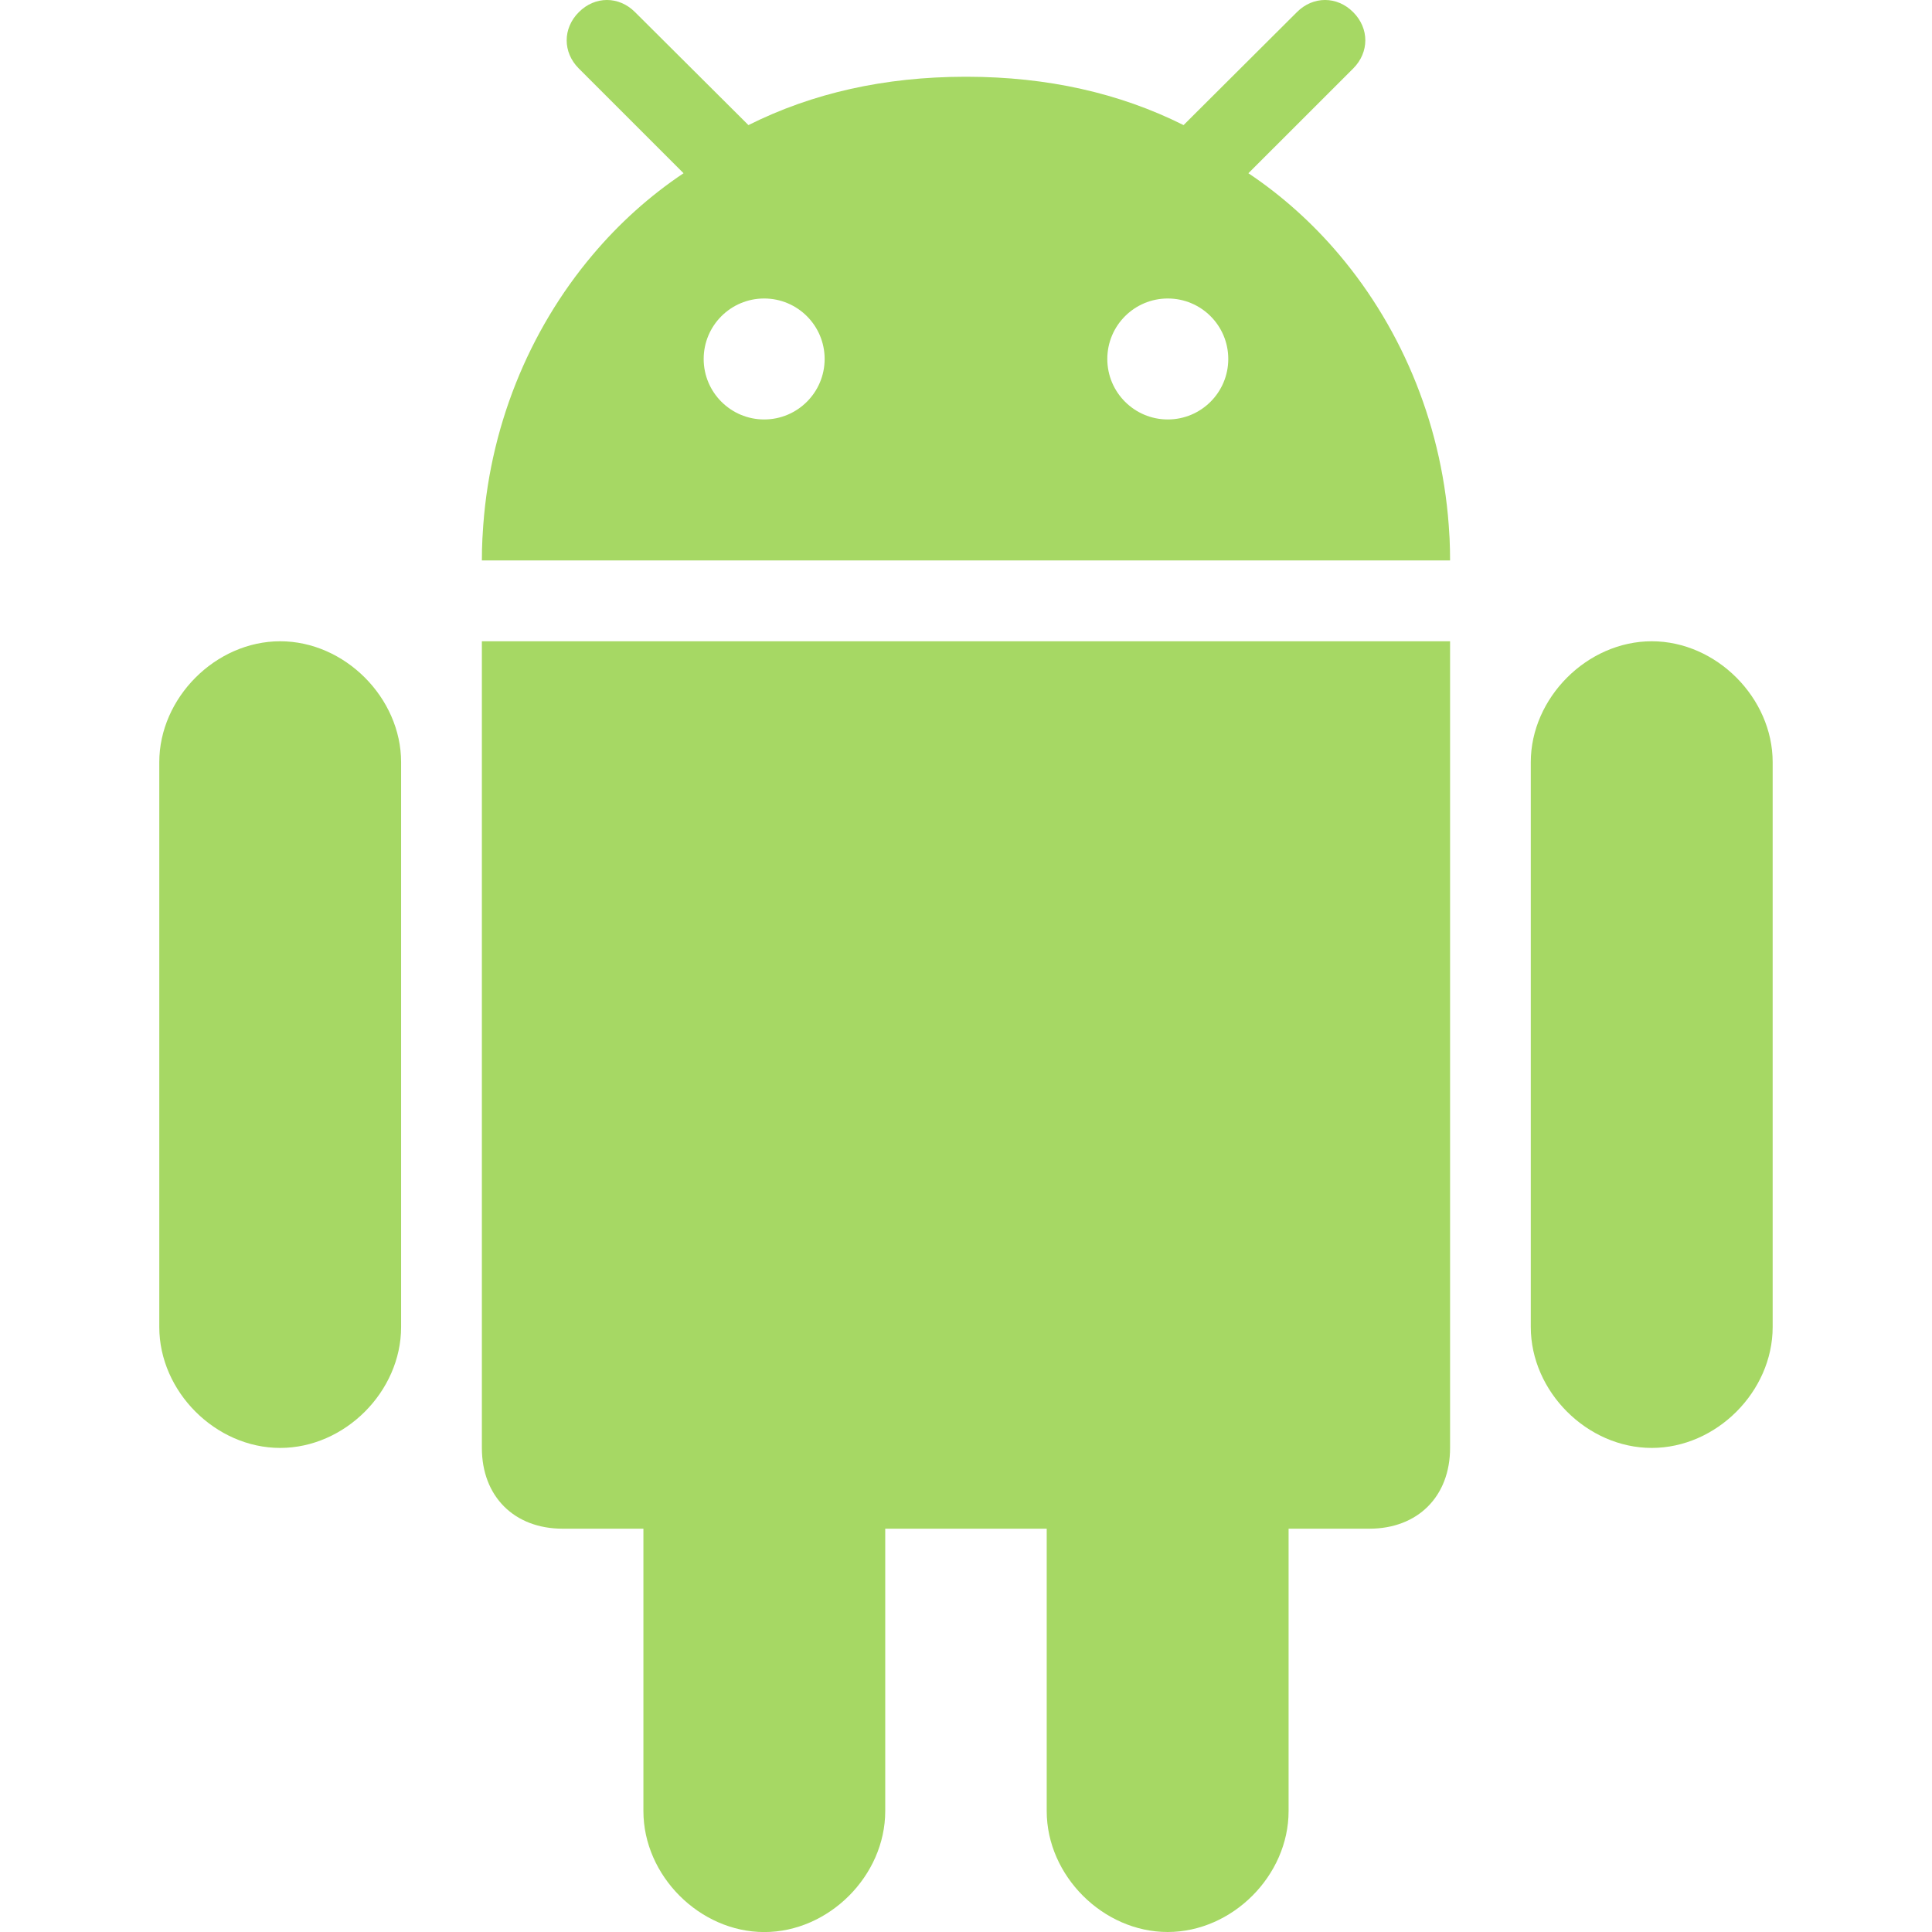 <svg width="36" height="36" viewBox="0 0 36 36" fill="none" xmlns="http://www.w3.org/2000/svg">
<g clip-path="url(#clip0_855_7470)">
<path fill-rule="evenodd" clip-rule="evenodd" d="M24.165 0.227C24.466 -0.076 24.914 -0.076 25.215 0.227C25.516 0.528 25.516 0.975 25.215 1.276L23.262 3.228C23.891 3.648 24.462 4.162 24.958 4.75C26.145 6.157 26.903 7.989 27.007 9.974C27.007 9.983 27.008 9.992 27.009 10.001C27.009 10.013 27.01 10.024 27.011 10.036C27.017 10.171 27.02 10.307 27.02 10.443H8.979C8.979 10.307 8.982 10.171 8.989 10.036C8.989 10.025 8.99 10.014 8.991 10.004C8.991 9.994 8.992 9.984 8.993 9.974C9.097 7.989 9.854 6.157 11.042 4.75C11.537 4.162 12.108 3.648 12.737 3.228L10.785 1.276C10.484 0.975 10.484 0.528 10.785 0.227C11.086 -0.076 11.533 -0.076 11.834 0.227L13.946 2.331C15.142 1.732 16.484 1.433 17.978 1.43L18 1.43L18.022 1.43C19.516 1.433 20.857 1.732 22.054 2.331L24.165 0.227ZM13.112 6.689C13.112 7.311 13.617 7.816 14.239 7.816C14.861 7.816 15.366 7.311 15.366 6.689C15.366 6.066 14.861 5.562 14.239 5.562C13.617 5.562 13.112 6.066 13.112 6.689ZM20.633 6.689C20.633 7.311 21.138 7.816 21.76 7.816C22.383 7.816 22.887 7.311 22.887 6.689C22.887 6.066 22.383 5.562 21.76 5.562C21.138 5.562 20.633 6.066 20.633 6.689Z" fill="#A6D864"/>
<path d="M5.221 26.98C6.425 26.98 7.474 25.93 7.474 24.727V14.202C7.474 13.004 6.425 11.949 5.221 11.949C4.017 11.949 2.968 13.004 2.968 14.202V24.727C2.968 25.93 4.017 26.98 5.221 26.98Z" fill="#A6D864"/>
<path d="M24.011 33.747C24.011 34.951 22.961 36 21.758 36C20.554 36 19.504 34.951 19.504 33.747V28.485H16.495V33.747C16.495 34.951 15.445 36.001 14.242 36.001C13.038 36.001 11.989 34.951 11.989 33.747V28.485H10.484C9.581 28.485 8.979 27.883 8.979 26.98V11.949H27.02V26.98C27.02 27.883 26.419 28.485 25.516 28.485H24.011V33.747Z" fill="#A6D864"/>
<path d="M33.031 24.727C33.031 25.93 31.982 26.98 30.778 26.98C29.574 26.98 28.524 25.93 28.524 24.727V14.202C28.524 13.004 29.574 11.949 30.778 11.949C31.982 11.949 33.031 13.004 33.031 14.202V24.727Z" fill="#A6D864"/>
</g>
<defs>
<clipPath id="clip0_855_7470">
<rect width="36" height="36" fill="white"/>
</clipPath>
</defs>
</svg>

